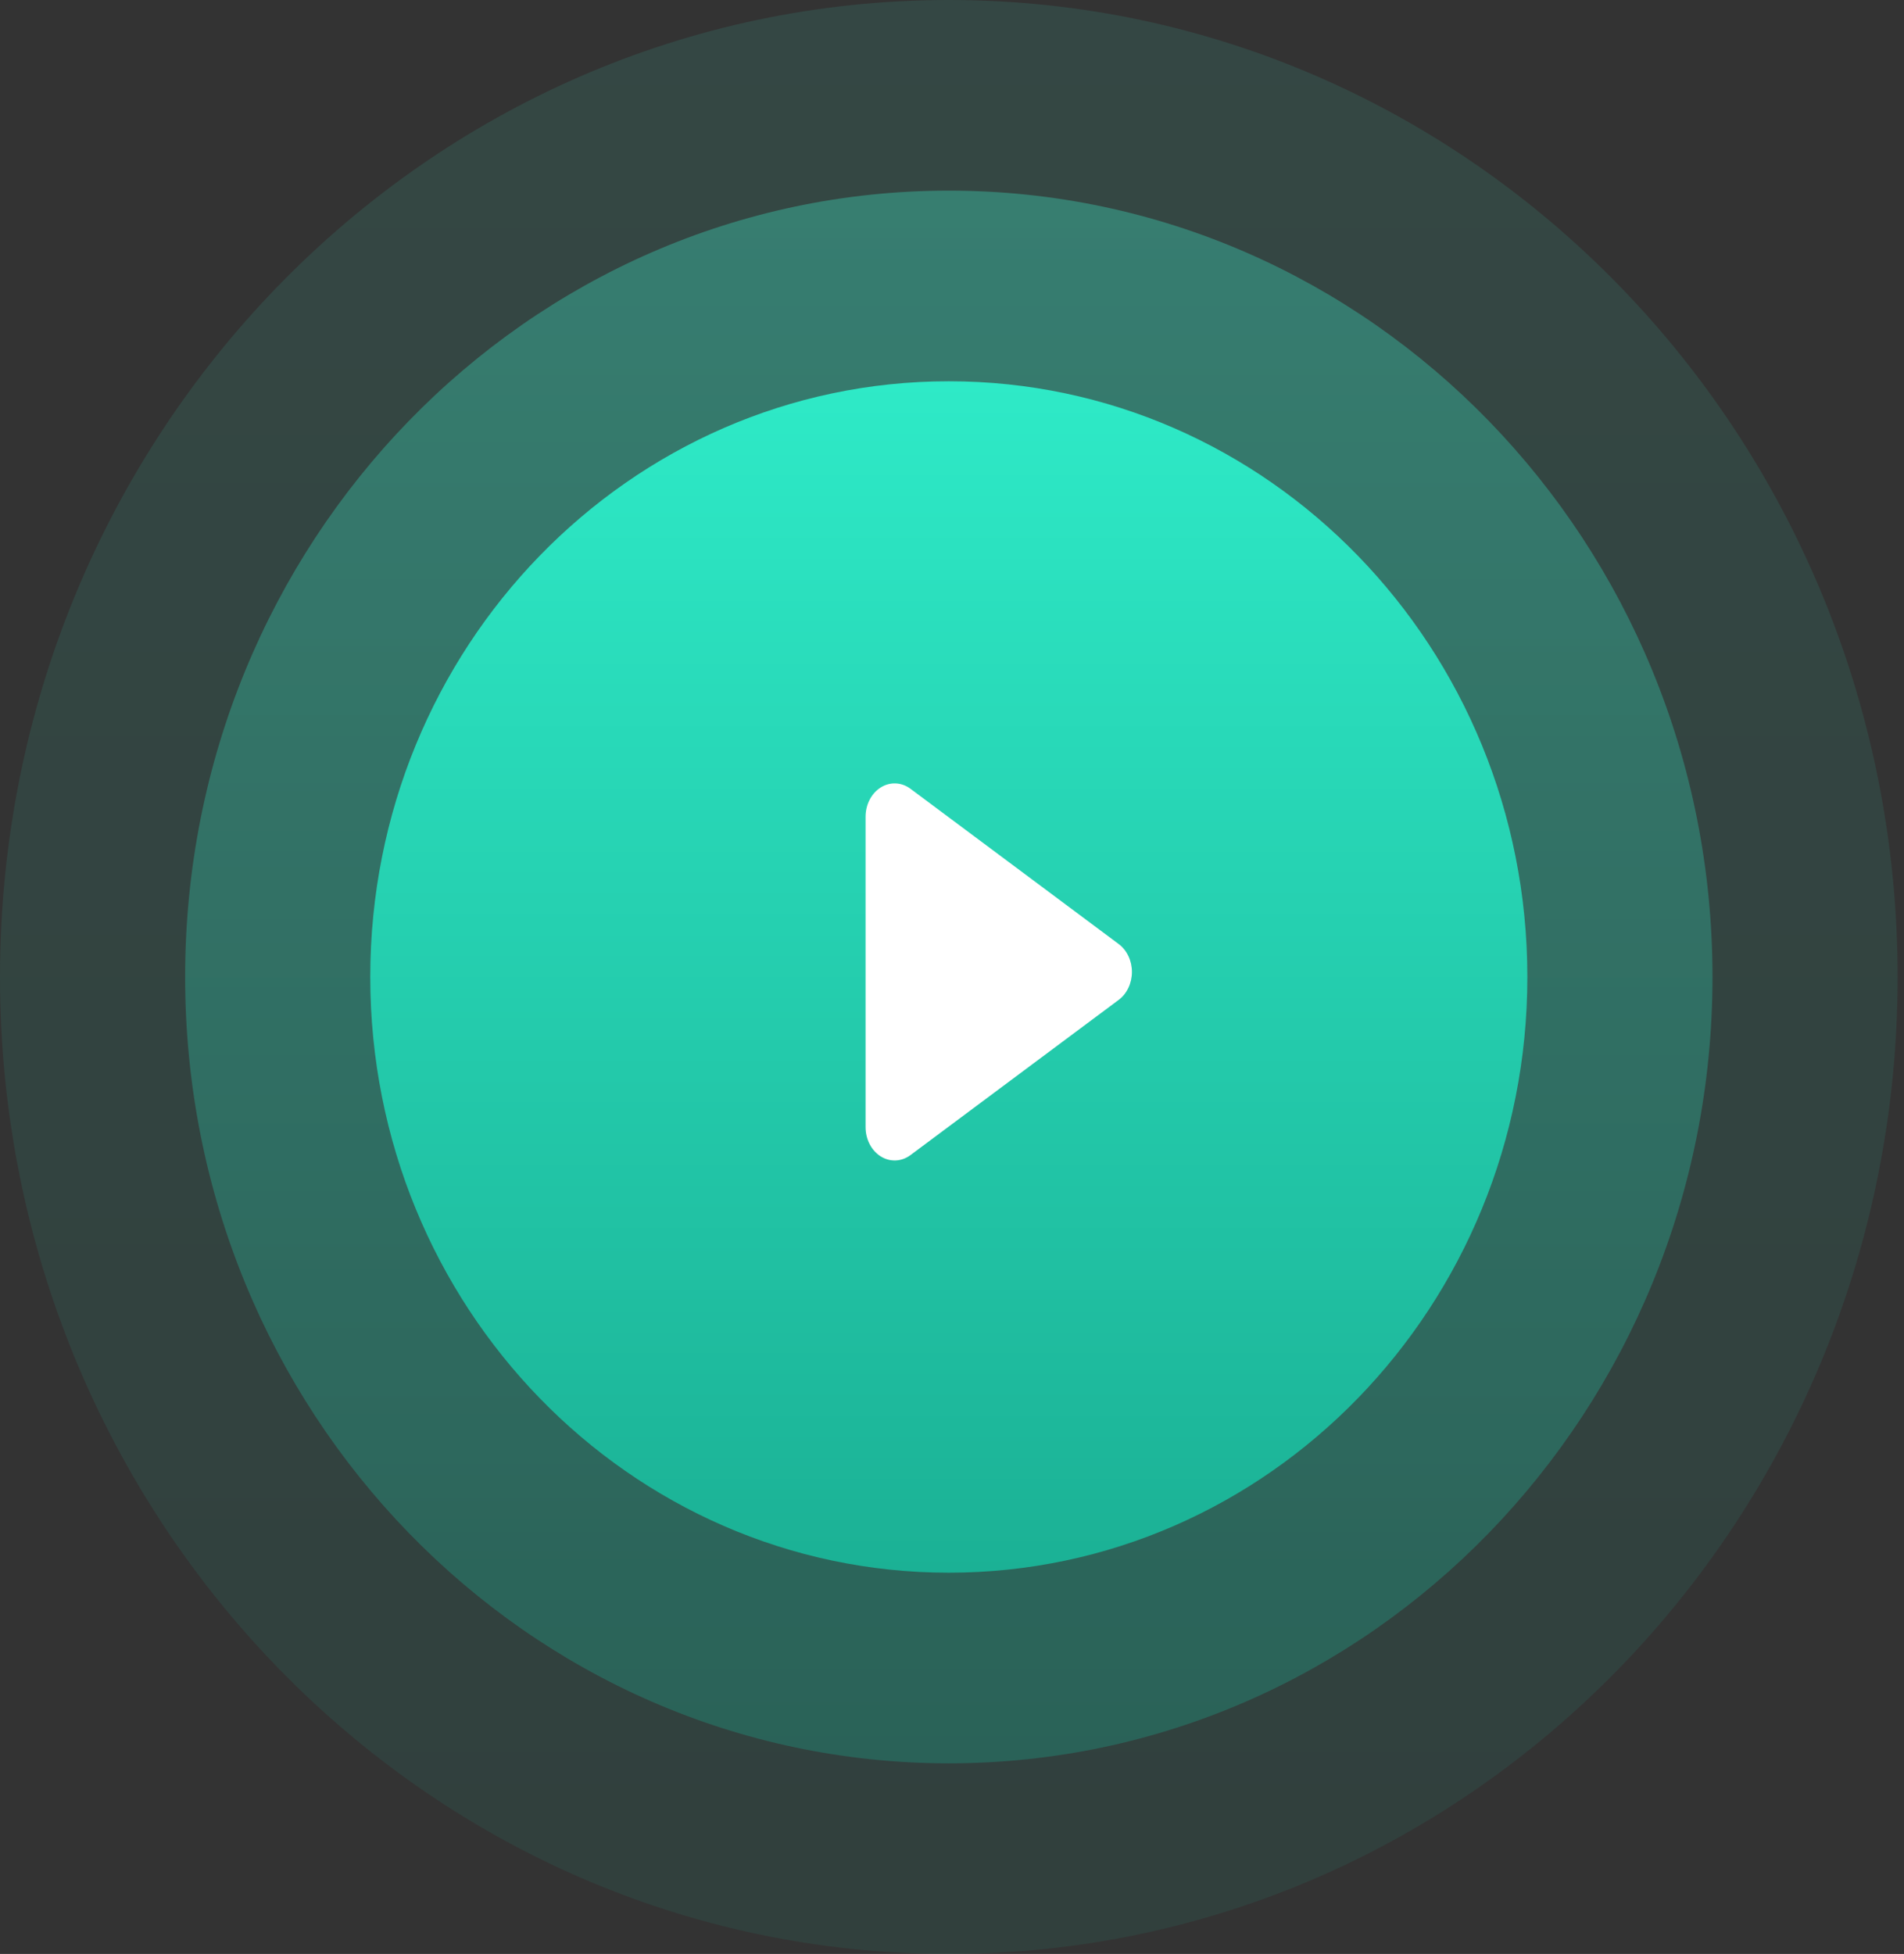 <svg width="154" height="158" viewBox="0 0 154 158" fill="none" xmlns="http://www.w3.org/2000/svg">
<rect x="0" y="0" width="154" height="158" fill="#333333" stroke="none"/>
<path d="M76.742 158C119.126 158 153.484 122.63 153.484 79C153.484 35.37 119.126 0 76.742 0C34.359 0 0 35.37 0 79C0 122.63 34.359 158 76.742 158Z" fill="url(#paint0_linear_59_1121)" fill-opacity="0.1"/>
<path d="M76.742 142.586C110.856 142.586 138.51 114.118 138.51 79C138.51 43.883 110.856 15.415 76.742 15.415C42.629 15.415 14.974 43.883 14.974 79C14.974 114.118 42.629 142.586 76.742 142.586Z" fill="url(#paint1_linear_59_1121)" fill-opacity="0.3"/>
<path d="M76.742 127.171C102.586 127.171 123.536 105.604 123.536 79C123.536 52.396 102.586 30.83 76.742 30.83C50.899 30.83 29.948 52.396 29.948 79C29.948 105.604 50.899 127.171 76.742 127.171Z" fill="url(#paint2_linear_59_1121)"/>
<path d="M90.482 76.336C90.811 76.58 91.081 76.915 91.267 77.309C91.454 77.704 91.552 78.145 91.552 78.594C91.552 79.042 91.454 79.484 91.267 79.878C91.081 80.273 90.811 80.607 90.482 80.852L73.642 93.403C73.286 93.668 72.875 93.817 72.451 93.836C72.028 93.855 71.607 93.742 71.235 93.509C70.863 93.276 70.552 92.933 70.337 92.514C70.121 92.096 70.009 91.619 70.01 91.133V66.052C70.009 65.566 70.121 65.089 70.337 64.671C70.552 64.252 70.863 63.908 71.235 63.676C71.607 63.443 72.028 63.33 72.451 63.349C72.875 63.367 73.286 63.517 73.642 63.782L90.482 76.336Z" fill="white"/>
<defs>
<linearGradient id="paint0_linear_59_1121" x1="76.742" y1="0" x2="76.742" y2="158" gradientUnits="userSpaceOnUse">
<stop stop-color="#3FFEDA"/>
<stop offset="1" stop-color="#1BB195"/>
</linearGradient>
<linearGradient id="paint1_linear_59_1121" x1="76.742" y1="15.415" x2="76.742" y2="142.586" gradientUnits="userSpaceOnUse">
<stop stop-color="#3FFEDA"/>
<stop offset="1" stop-color="#1BB195"/>
</linearGradient>
<linearGradient id="paint2_linear_59_1121" x1="76.742" y1="30.83" x2="76.742" y2="127.171" gradientUnits="userSpaceOnUse">
<stop stop-color="#2EEAC7"/>
<stop offset="1" stop-color="#1BB195"/>
</linearGradient>
</defs>
</svg>
